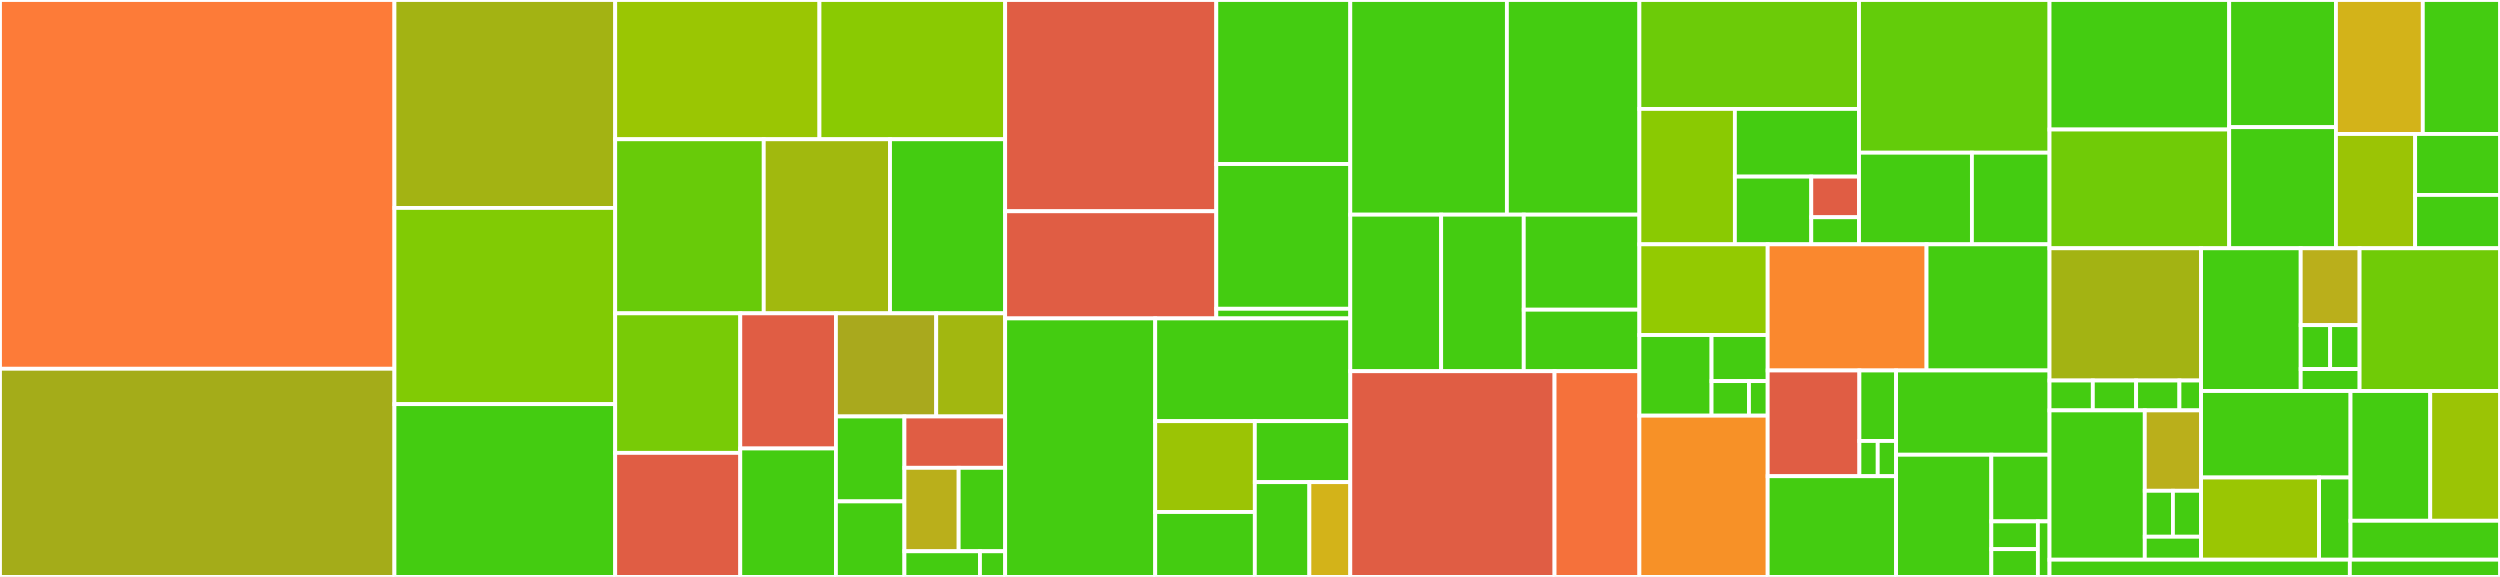 <svg baseProfile="full" width="650" height="150" viewBox="0 0 650 150" version="1.1"
xmlns="http://www.w3.org/2000/svg" xmlns:ev="http://www.w3.org/2001/xml-events"
xmlns:xlink="http://www.w3.org/1999/xlink">

<rect x="0" y="0" width="650" height="150" fill="#333333" stroke="none"/>

<style>rect.s{mask:url(#mask);}</style>
<defs>
  <pattern id="white" width="4" height="4" patternUnits="userSpaceOnUse" patternTransform="rotate(45)">
    <rect width="2" height="2" transform="translate(0,0)" fill="white"></rect>
  </pattern>
  <mask id="mask">
    <rect x="0" y="0" width="100%" height="100%" fill="url(#white)"></rect>
  </mask>
</defs>

<rect x="0" y="0" width="102.555" height="95.881" fill="#fd7b38" stroke="white" stroke-width="1" class=" tooltipped" data-content="Man.Dapr.Sidekick/Process/DaprProcess.cs"><title>Man.Dapr.Sidekick/Process/DaprProcess.cs</title></rect>
<rect x="0" y="95.881" width="102.555" height="54.119" fill="#a4ac19" stroke="white" stroke-width="1" class=" tooltipped" data-content="Man.Dapr.Sidekick/Process/DaprSidecarProcess.cs"><title>Man.Dapr.Sidekick/Process/DaprSidecarProcess.cs</title></rect>
<rect x="102.555" y="0" width="57.396" height="54.061" fill="#a3b313" stroke="white" stroke-width="1" class=" tooltipped" data-content="Man.Dapr.Sidekick/Process/DaprPlacementProcess.cs"><title>Man.Dapr.Sidekick/Process/DaprPlacementProcess.cs</title></rect>
<rect x="102.555" y="54.061" width="57.396" height="51.015" fill="#81cb04" stroke="white" stroke-width="1" class=" tooltipped" data-content="Man.Dapr.Sidekick/Process/ManagedProcess.cs"><title>Man.Dapr.Sidekick/Process/ManagedProcess.cs</title></rect>
<rect x="102.555" y="105.076" width="57.396" height="44.924" fill="#4c1" stroke="white" stroke-width="1" class=" tooltipped" data-content="Man.Dapr.Sidekick/Process/DaprProcessLogger.cs"><title>Man.Dapr.Sidekick/Process/DaprProcessLogger.cs</title></rect>
<rect x="159.951" y="0" width="53.109" height="36.207" fill="#9ac603" stroke="white" stroke-width="1" class=" tooltipped" data-content="Man.Dapr.Sidekick/Process/DaprSentryProcess.cs"><title>Man.Dapr.Sidekick/Process/DaprSentryProcess.cs</title></rect>
<rect x="213.059" y="0" width="48.281" height="36.207" fill="#8aca02" stroke="white" stroke-width="1" class=" tooltipped" data-content="Man.Dapr.Sidekick/Process/SystemProcess.cs"><title>Man.Dapr.Sidekick/Process/SystemProcess.cs</title></rect>
<rect x="159.951" y="36.207" width="38.625" height="45.259" fill="#68cb09" stroke="white" stroke-width="1" class=" tooltipped" data-content="Man.Dapr.Sidekick/Process/PortAssignmentBuilder.cs"><title>Man.Dapr.Sidekick/Process/PortAssignmentBuilder.cs</title></rect>
<rect x="198.575" y="36.207" width="32.831" height="45.259" fill="#a1b90e" stroke="white" stroke-width="1" class=" tooltipped" data-content="Man.Dapr.Sidekick/Process/DaprProcessHost.cs"><title>Man.Dapr.Sidekick/Process/DaprProcessHost.cs</title></rect>
<rect x="231.406" y="36.207" width="29.934" height="45.259" fill="#4c1" stroke="white" stroke-width="1" class=" tooltipped" data-content="Man.Dapr.Sidekick/Process/ProcessCommandLine.cs"><title>Man.Dapr.Sidekick/Process/ProcessCommandLine.cs</title></rect>
<rect x="159.951" y="81.466" width="32.521" height="36.283" fill="#78cb06" stroke="white" stroke-width="1" class=" tooltipped" data-content="Man.Dapr.Sidekick/Process/CommandLineArgumentBuilder.cs"><title>Man.Dapr.Sidekick/Process/CommandLineArgumentBuilder.cs</title></rect>
<rect x="159.951" y="117.748" width="32.521" height="32.252" fill="#e05d44" stroke="white" stroke-width="1" class=" tooltipped" data-content="Man.Dapr.Sidekick/Process/DaprProcessHost.net35.cs"><title>Man.Dapr.Sidekick/Process/DaprProcessHost.net35.cs</title></rect>
<rect x="192.472" y="81.466" width="24.869" height="35.146" fill="#e05d44" stroke="white" stroke-width="1" class=" tooltipped" data-content="Man.Dapr.Sidekick/Process/DaprProcessHost.net45.cs"><title>Man.Dapr.Sidekick/Process/DaprProcessHost.net45.cs</title></rect>
<rect x="192.472" y="116.611" width="24.869" height="33.389" fill="#4c1" stroke="white" stroke-width="1" class=" tooltipped" data-content="Man.Dapr.Sidekick/Process/DaprProcessInfo.cs"><title>Man.Dapr.Sidekick/Process/DaprProcessInfo.cs</title></rect>
<rect x="217.341" y="81.466" width="26.074" height="26.818" fill="#a9a91d" stroke="white" stroke-width="1" class=" tooltipped" data-content="Man.Dapr.Sidekick/Process/PortAvailabilityChecker.cs"><title>Man.Dapr.Sidekick/Process/PortAvailabilityChecker.cs</title></rect>
<rect x="243.415" y="81.466" width="17.926" height="26.818" fill="#a2b710" stroke="white" stroke-width="1" class=" tooltipped" data-content="Man.Dapr.Sidekick/Process/DaprHealthResult.cs"><title>Man.Dapr.Sidekick/Process/DaprHealthResult.cs</title></rect>
<rect x="217.341" y="108.283" width="17.809" height="22.085" fill="#4c1" stroke="white" stroke-width="1" class=" tooltipped" data-content="Man.Dapr.Sidekick/Process/AttachedProcess.cs"><title>Man.Dapr.Sidekick/Process/AttachedProcess.cs</title></rect>
<rect x="217.341" y="130.369" width="17.809" height="19.631" fill="#4c1" stroke="white" stroke-width="1" class=" tooltipped" data-content="Man.Dapr.Sidekick/Process/DaprProcessEvents.cs"><title>Man.Dapr.Sidekick/Process/DaprProcessEvents.cs</title></rect>
<rect x="235.15" y="108.283" width="26.19" height="13.349" fill="#e05d44" stroke="white" stroke-width="1" class=" tooltipped" data-content="Man.Dapr.Sidekick/Process/DaprProcessLogRecord.cs"><title>Man.Dapr.Sidekick/Process/DaprProcessLogRecord.cs</title></rect>
<rect x="235.15" y="121.633" width="14.102" height="21.693" fill="#baaf1b" stroke="white" stroke-width="1" class=" tooltipped" data-content="Man.Dapr.Sidekick/Process/SystemProcessController.cs"><title>Man.Dapr.Sidekick/Process/SystemProcessController.cs</title></rect>
<rect x="249.253" y="121.633" width="12.088" height="21.693" fill="#4c1" stroke="white" stroke-width="1" class=" tooltipped" data-content="Man.Dapr.Sidekick/Process/EnvironmentVariableBuilder.cs"><title>Man.Dapr.Sidekick/Process/EnvironmentVariableBuilder.cs</title></rect>
<rect x="235.15" y="143.325" width="19.643" height="6.675" fill="#4c1" stroke="white" stroke-width="1" class=" tooltipped" data-content="Man.Dapr.Sidekick/Process/DaprProcessFactory.cs"><title>Man.Dapr.Sidekick/Process/DaprProcessFactory.cs</title></rect>
<rect x="254.793" y="143.325" width="6.548" height="6.675" fill="#4c1" stroke="white" stroke-width="1" class=" tooltipped" data-content="Man.Dapr.Sidekick/Process/ProcessFinder.cs"><title>Man.Dapr.Sidekick/Process/ProcessFinder.cs</title></rect>
<rect x="261.34" y="0" width="54.897" height="54.929" fill="#e05d44" stroke="white" stroke-width="1" class=" tooltipped" data-content="Man.Dapr.Sidekick/Logging/Internal/DaprLogValuesFormatter.cs"><title>Man.Dapr.Sidekick/Logging/Internal/DaprLogValuesFormatter.cs</title></rect>
<rect x="261.34" y="54.929" width="54.897" height="27.863" fill="#e05d44" stroke="white" stroke-width="1" class=" tooltipped" data-content="Man.Dapr.Sidekick/Logging/Internal/DaprFormattedLogValues.cs"><title>Man.Dapr.Sidekick/Logging/Internal/DaprFormattedLogValues.cs</title></rect>
<rect x="316.237" y="0" width="34.839" height="42.651" fill="#4c1" stroke="white" stroke-width="1" class=" tooltipped" data-content="Man.Dapr.Sidekick/Logging/Internal/TypeNameHelper.cs"><title>Man.Dapr.Sidekick/Logging/Internal/TypeNameHelper.cs</title></rect>
<rect x="316.237" y="42.651" width="34.839" height="37.633" fill="#4c1" stroke="white" stroke-width="1" class=" tooltipped" data-content="Man.Dapr.Sidekick/Logging/Internal/DaprColoredConsoleLogger.cs"><title>Man.Dapr.Sidekick/Logging/Internal/DaprColoredConsoleLogger.cs</title></rect>
<rect x="316.237" y="80.283" width="34.839" height="2.509" fill="#4c1" stroke="white" stroke-width="1" class=" tooltipped" data-content="Man.Dapr.Sidekick/Logging/Internal/SystemConsole.cs"><title>Man.Dapr.Sidekick/Logging/Internal/SystemConsole.cs</title></rect>
<rect x="261.34" y="82.792" width="39.015" height="67.208" fill="#4c1" stroke="white" stroke-width="1" class=" tooltipped" data-content="Man.Dapr.Sidekick/Logging/DaprLoggerExtensions.cs"><title>Man.Dapr.Sidekick/Logging/DaprLoggerExtensions.cs</title></rect>
<rect x="300.356" y="82.792" width="50.72" height="26.711" fill="#4c1" stroke="white" stroke-width="1" class=" tooltipped" data-content="Man.Dapr.Sidekick/Logging/DaprColoredConsoleLoggerOptions.cs"><title>Man.Dapr.Sidekick/Logging/DaprColoredConsoleLoggerOptions.cs</title></rect>
<rect x="300.356" y="109.503" width="25.9" height="23.623" fill="#9bc405" stroke="white" stroke-width="1" class=" tooltipped" data-content="Man.Dapr.Sidekick/Logging/DaprEventId.cs"><title>Man.Dapr.Sidekick/Logging/DaprEventId.cs</title></rect>
<rect x="300.356" y="133.126" width="25.9" height="16.874" fill="#4c1" stroke="white" stroke-width="1" class=" tooltipped" data-content="Man.Dapr.Sidekick/Logging/DaprLoggerFactoryBase.cs"><title>Man.Dapr.Sidekick/Logging/DaprLoggerFactoryBase.cs</title></rect>
<rect x="326.255" y="109.503" width="24.82" height="15.847" fill="#4c1" stroke="white" stroke-width="1" class=" tooltipped" data-content="Man.Dapr.Sidekick/Logging/DaprLoggerOfT.cs"><title>Man.Dapr.Sidekick/Logging/DaprLoggerOfT.cs</title></rect>
<rect x="326.255" y="125.35" width="14.183" height="24.65" fill="#4c1" stroke="white" stroke-width="1" class=" tooltipped" data-content="Man.Dapr.Sidekick/Logging/DaprLoggerFactoryExtensions.cs"><title>Man.Dapr.Sidekick/Logging/DaprLoggerFactoryExtensions.cs</title></rect>
<rect x="340.438" y="125.35" width="10.637" height="24.65" fill="#d3b319" stroke="white" stroke-width="1" class=" tooltipped" data-content="Man.Dapr.Sidekick/Logging/DaprColoredConsoleLoggerFactory.cs"><title>Man.Dapr.Sidekick/Logging/DaprColoredConsoleLoggerFactory.cs</title></rect>
<rect x="351.076" y="0" width="40.716" height="55.814" fill="#4c1" stroke="white" stroke-width="1" class=" tooltipped" data-content="Man.Dapr.Sidekick/Options/DaprSidecarOptions.cs"><title>Man.Dapr.Sidekick/Options/DaprSidecarOptions.cs</title></rect>
<rect x="391.792" y="0" width="34.452" height="55.814" fill="#4c1" stroke="white" stroke-width="1" class=" tooltipped" data-content="Man.Dapr.Sidekick/Options/DaprProcessOptions.cs"><title>Man.Dapr.Sidekick/Options/DaprProcessOptions.cs</title></rect>
<rect x="351.076" y="55.814" width="23.624" height="40.698" fill="#4c1" stroke="white" stroke-width="1" class=" tooltipped" data-content="Man.Dapr.Sidekick/Options/DaprPlacementOptions.cs"><title>Man.Dapr.Sidekick/Options/DaprPlacementOptions.cs</title></rect>
<rect x="374.7" y="55.814" width="21.477" height="40.698" fill="#4c1" stroke="white" stroke-width="1" class=" tooltipped" data-content="Man.Dapr.Sidekick/Options/DaprSentryOptions.cs"><title>Man.Dapr.Sidekick/Options/DaprSentryOptions.cs</title></rect>
<rect x="396.177" y="55.814" width="30.067" height="24.709" fill="#4c1" stroke="white" stroke-width="1" class=" tooltipped" data-content="Man.Dapr.Sidekick/Options/DaprMetricsOptions.cs"><title>Man.Dapr.Sidekick/Options/DaprMetricsOptions.cs</title></rect>
<rect x="396.177" y="80.523" width="30.067" height="15.988" fill="#4c1" stroke="white" stroke-width="1" class=" tooltipped" data-content="Man.Dapr.Sidekick/Options/DaprOptions.cs"><title>Man.Dapr.Sidekick/Options/DaprOptions.cs</title></rect>
<rect x="351.076" y="96.512" width="53.108" height="53.488" fill="#e05d44" stroke="white" stroke-width="1" class=" tooltipped" data-content="Man.Dapr.Sidekick/Native/NativeProcess.cs"><title>Man.Dapr.Sidekick/Native/NativeProcess.cs</title></rect>
<rect x="404.184" y="96.512" width="22.06" height="53.488" fill="#f5713b" stroke="white" stroke-width="1" class=" tooltipped" data-content="Man.Dapr.Sidekick/Native/NativeChildProcessTracker.cs"><title>Man.Dapr.Sidekick/Native/NativeChildProcessTracker.cs</title></rect>
<rect x="426.244" y="0" width="57.101" height="28.318" fill="#6ccb08" stroke="white" stroke-width="1" class=" tooltipped" data-content="Man.Dapr.Sidekick/Http/DaprSidecarHttpClientFactory.net45.cs"><title>Man.Dapr.Sidekick/Http/DaprSidecarHttpClientFactory.net45.cs</title></rect>
<rect x="426.244" y="28.318" width="24.826" height="35.206" fill="#8aca02" stroke="white" stroke-width="1" class=" tooltipped" data-content="Man.Dapr.Sidekick/Http/DaprSidecarHttpClientFactory.net35.cs"><title>Man.Dapr.Sidekick/Http/DaprSidecarHttpClientFactory.net35.cs</title></rect>
<rect x="451.07" y="28.318" width="32.274" height="17.603" fill="#4c1" stroke="white" stroke-width="1" class=" tooltipped" data-content="Man.Dapr.Sidekick/Http/DaprProcessHttpClientFactory.net45.cs"><title>Man.Dapr.Sidekick/Http/DaprProcessHttpClientFactory.net45.cs</title></rect>
<rect x="451.07" y="45.921" width="19.861" height="17.603" fill="#4c1" stroke="white" stroke-width="1" class=" tooltipped" data-content="Man.Dapr.Sidekick/Http/UriHelper.cs"><title>Man.Dapr.Sidekick/Http/UriHelper.cs</title></rect>
<rect x="470.931" y="45.921" width="12.413" height="10.562" fill="#e05d44" stroke="white" stroke-width="1" class=" tooltipped" data-content="Man.Dapr.Sidekick/Http/DaprSidecarHttpClientFactory.cs"><title>Man.Dapr.Sidekick/Http/DaprSidecarHttpClientFactory.cs</title></rect>
<rect x="470.931" y="56.483" width="12.413" height="7.041" fill="#4c1" stroke="white" stroke-width="1" class=" tooltipped" data-content="Man.Dapr.Sidekick/Http/DaprProcessHttpClientFactory.net35.cs"><title>Man.Dapr.Sidekick/Http/DaprProcessHttpClientFactory.net35.cs</title></rect>
<rect x="483.345" y="0" width="49.533" height="39.703" fill="#63cc0a" stroke="white" stroke-width="1" class=" tooltipped" data-content="Man.Dapr.Sidekick/DaprClient/InvocationHandler.cs"><title>Man.Dapr.Sidekick/DaprClient/InvocationHandler.cs</title></rect>
<rect x="483.345" y="39.703" width="29.353" height="23.822" fill="#4c1" stroke="white" stroke-width="1" class=" tooltipped" data-content="Man.Dapr.Sidekick/DaprClient/DaprClient.cs"><title>Man.Dapr.Sidekick/DaprClient/DaprClient.cs</title></rect>
<rect x="512.697" y="39.703" width="20.18" height="23.822" fill="#4c1" stroke="white" stroke-width="1" class=" tooltipped" data-content="Man.Dapr.Sidekick/DaprClient/DirectInvocationHandler.cs"><title>Man.Dapr.Sidekick/DaprClient/DirectInvocationHandler.cs</title></rect>
<rect x="426.244" y="63.525" width="33.355" height="23.584" fill="#93ca01" stroke="white" stroke-width="1" class=" tooltipped" data-content="Man.Dapr.Sidekick/Security/SensitiveString.cs"><title>Man.Dapr.Sidekick/Security/SensitiveString.cs</title></rect>
<rect x="426.244" y="87.109" width="18.762" height="20.964" fill="#4c1" stroke="white" stroke-width="1" class=" tooltipped" data-content="Man.Dapr.Sidekick/Security/DaprApiTokenManager.cs"><title>Man.Dapr.Sidekick/Security/DaprApiTokenManager.cs</title></rect>
<rect x="445.006" y="87.109" width="14.593" height="11.979" fill="#4c1" stroke="white" stroke-width="1" class=" tooltipped" data-content="Man.Dapr.Sidekick/Security/SensitiveStringConverter.cs"><title>Man.Dapr.Sidekick/Security/SensitiveStringConverter.cs</title></rect>
<rect x="445.006" y="99.088" width="9.728" height="8.984" fill="#4c1" stroke="white" stroke-width="1" class=" tooltipped" data-content="Man.Dapr.Sidekick/Security/RandomStringApiTokenProvider.cs"><title>Man.Dapr.Sidekick/Security/RandomStringApiTokenProvider.cs</title></rect>
<rect x="454.734" y="99.088" width="4.864" height="8.984" fill="#4c1" stroke="white" stroke-width="1" class=" tooltipped" data-content="Man.Dapr.Sidekick/Security/ObjectExtensions.cs"><title>Man.Dapr.Sidekick/Security/ObjectExtensions.cs</title></rect>
<rect x="426.244" y="108.073" width="33.355" height="41.927" fill="#f79127" stroke="white" stroke-width="1" class=" tooltipped" data-content="Man.Dapr.Sidekick/DaprSidecarHost.net45.cs"><title>Man.Dapr.Sidekick/DaprSidecarHost.net45.cs</title></rect>
<rect x="459.598" y="63.525" width="41.303" height="32.801" fill="#fa882e" stroke="white" stroke-width="1" class=" tooltipped" data-content="Man.Dapr.Sidekick/DaprSidecarHost.net35.cs"><title>Man.Dapr.Sidekick/DaprSidecarHost.net35.cs</title></rect>
<rect x="500.901" y="63.525" width="31.976" height="32.801" fill="#4c1" stroke="white" stroke-width="1" class=" tooltipped" data-content="Man.Dapr.Sidekick/DaprSidekick.cs"><title>Man.Dapr.Sidekick/DaprSidekick.cs</title></rect>
<rect x="459.598" y="96.326" width="23.845" height="27.492" fill="#e05d44" stroke="white" stroke-width="1" class=" tooltipped" data-content="Man.Dapr.Sidekick/Threading/Lazy.net35.cs"><title>Man.Dapr.Sidekick/Threading/Lazy.net35.cs</title></rect>
<rect x="483.443" y="96.326" width="9.538" height="18.328" fill="#4c1" stroke="white" stroke-width="1" class=" tooltipped" data-content="Man.Dapr.Sidekick/Threading/DaprCancellationToken.net45.cs"><title>Man.Dapr.Sidekick/Threading/DaprCancellationToken.net45.cs</title></rect>
<rect x="483.443" y="114.653" width="4.769" height="9.164" fill="#4c1" stroke="white" stroke-width="1" class=" tooltipped" data-content="Man.Dapr.Sidekick/Threading/DaprCancellationToken.cs"><title>Man.Dapr.Sidekick/Threading/DaprCancellationToken.cs</title></rect>
<rect x="488.212" y="114.653" width="4.769" height="9.164" fill="#4c1" stroke="white" stroke-width="1" class=" tooltipped" data-content="Man.Dapr.Sidekick/Threading/DaprCancellationToken.net35.cs"><title>Man.Dapr.Sidekick/Threading/DaprCancellationToken.net35.cs</title></rect>
<rect x="459.598" y="123.817" width="33.383" height="26.183" fill="#4c1" stroke="white" stroke-width="1" class=" tooltipped" data-content="Man.Dapr.Sidekick/DaprDisposable.cs"><title>Man.Dapr.Sidekick/DaprDisposable.cs</title></rect>
<rect x="492.981" y="96.326" width="39.896" height="21.908" fill="#4c1" stroke="white" stroke-width="1" class=" tooltipped" data-content="Man.Dapr.Sidekick/DaprSidekickBuilder.cs"><title>Man.Dapr.Sidekick/DaprSidekickBuilder.cs</title></rect>
<rect x="492.981" y="118.234" width="24.763" height="31.766" fill="#4c1" stroke="white" stroke-width="1" class=" tooltipped" data-content="Man.Dapr.Sidekick/DaprSidecarHost.cs"><title>Man.Dapr.Sidekick/DaprSidecarHost.cs</title></rect>
<rect x="517.745" y="118.234" width="15.133" height="17.327" fill="#4c1" stroke="white" stroke-width="1" class=" tooltipped" data-content="Man.Dapr.Sidekick/StringExtensions.cs"><title>Man.Dapr.Sidekick/StringExtensions.cs</title></rect>
<rect x="517.745" y="135.561" width="12.107" height="7.22" fill="#4c1" stroke="white" stroke-width="1" class=" tooltipped" data-content="Man.Dapr.Sidekick/DaprSentryHost.cs"><title>Man.Dapr.Sidekick/DaprSentryHost.cs</title></rect>
<rect x="517.745" y="142.78" width="12.107" height="7.22" fill="#4c1" stroke="white" stroke-width="1" class=" tooltipped" data-content="Man.Dapr.Sidekick/DaprPlacementHost.cs"><title>Man.Dapr.Sidekick/DaprPlacementHost.cs</title></rect>
<rect x="529.851" y="135.561" width="3.027" height="14.439" fill="#4c1" stroke="white" stroke-width="1" class=" tooltipped" data-content="Man.Dapr.Sidekick/DaprConstants.cs"><title>Man.Dapr.Sidekick/DaprConstants.cs</title></rect>
<rect x="532.878" y="0" width="46.714" height="33.679" fill="#4c1" stroke="white" stroke-width="1" class=" tooltipped" data-content="Man.Dapr.Sidekick.AspNetCore/Metrics/PrometheusTextReader.cs"><title>Man.Dapr.Sidekick.AspNetCore/Metrics/PrometheusTextReader.cs</title></rect>
<rect x="532.878" y="33.679" width="46.714" height="30.873" fill="#70cb07" stroke="white" stroke-width="1" class=" tooltipped" data-content="Man.Dapr.Sidekick.AspNetCore/Metrics/PrometheusLabelEnricher.cs"><title>Man.Dapr.Sidekick.AspNetCore/Metrics/PrometheusLabelEnricher.cs</title></rect>
<rect x="579.591" y="0" width="27.757" height="33.063" fill="#4c1" stroke="white" stroke-width="1" class=" tooltipped" data-content="Man.Dapr.Sidekick.AspNetCore/Metrics/DaprMetricsServerMiddleware.cs"><title>Man.Dapr.Sidekick.AspNetCore/Metrics/DaprMetricsServerMiddleware.cs</title></rect>
<rect x="579.591" y="33.063" width="27.757" height="31.489" fill="#4c1" stroke="white" stroke-width="1" class=" tooltipped" data-content="Man.Dapr.Sidekick.AspNetCore/Metrics/PrometheusModel.cs"><title>Man.Dapr.Sidekick.AspNetCore/Metrics/PrometheusModel.cs</title></rect>
<rect x="607.349" y="0" width="22.58" height="34.838" fill="#d3b319" stroke="white" stroke-width="1" class=" tooltipped" data-content="Man.Dapr.Sidekick.AspNetCore/Metrics/DaprProcessHostPrometheusCollector.cs"><title>Man.Dapr.Sidekick.AspNetCore/Metrics/DaprProcessHostPrometheusCollector.cs</title></rect>
<rect x="629.929" y="0" width="20.071" height="34.838" fill="#4c1" stroke="white" stroke-width="1" class=" tooltipped" data-content="Man.Dapr.Sidekick.AspNetCore/Metrics/DaprMetricsTextSerializer.cs"><title>Man.Dapr.Sidekick.AspNetCore/Metrics/DaprMetricsTextSerializer.cs</title></rect>
<rect x="607.349" y="34.838" width="20.59" height="29.715" fill="#9bc405" stroke="white" stroke-width="1" class=" tooltipped" data-content="Man.Dapr.Sidekick.AspNetCore/Metrics/DaprMetricsMiddlewareExtensions.cs"><title>Man.Dapr.Sidekick.AspNetCore/Metrics/DaprMetricsMiddlewareExtensions.cs</title></rect>
<rect x="627.939" y="34.838" width="22.061" height="15.848" fill="#4c1" stroke="white" stroke-width="1" class=" tooltipped" data-content="Man.Dapr.Sidekick.AspNetCore/Metrics/DaprMetricsConstants.cs"><title>Man.Dapr.Sidekick.AspNetCore/Metrics/DaprMetricsConstants.cs</title></rect>
<rect x="627.939" y="50.685" width="22.061" height="13.867" fill="#4c1" stroke="white" stroke-width="1" class=" tooltipped" data-content="Man.Dapr.Sidekick.AspNetCore/Metrics/PrometheusCollectorRegistry.cs"><title>Man.Dapr.Sidekick.AspNetCore/Metrics/PrometheusCollectorRegistry.cs</title></rect>
<rect x="532.878" y="64.552" width="39.401" height="34.385" fill="#a3b313" stroke="white" stroke-width="1" class=" tooltipped" data-content="Man.Dapr.Sidekick.AspNetCore/Sidecar/DaprSidecarHostedService.cs"><title>Man.Dapr.Sidekick.AspNetCore/Sidecar/DaprSidecarHostedService.cs</title></rect>
<rect x="532.878" y="98.937" width="11.257" height="7.764" fill="#4c1" stroke="white" stroke-width="1" class=" tooltipped" data-content="Man.Dapr.Sidekick.AspNetCore/Sidecar/DaprSidecarHealthCheck.cs"><title>Man.Dapr.Sidekick.AspNetCore/Sidecar/DaprSidecarHealthCheck.cs</title></rect>
<rect x="544.135" y="98.937" width="11.257" height="7.764" fill="#4c1" stroke="white" stroke-width="1" class=" tooltipped" data-content="Man.Dapr.Sidekick.AspNetCore/Sidecar/DaprSidecarMetricsCollector.cs"><title>Man.Dapr.Sidekick.AspNetCore/Sidecar/DaprSidecarMetricsCollector.cs</title></rect>
<rect x="555.392" y="98.937" width="11.257" height="7.764" fill="#4c1" stroke="white" stroke-width="1" class=" tooltipped" data-content="Man.Dapr.Sidekick.AspNetCore/Sidecar/DaprSidecarHealthCheckBuilderExtensions.cs"><title>Man.Dapr.Sidekick.AspNetCore/Sidecar/DaprSidecarHealthCheckBuilderExtensions.cs</title></rect>
<rect x="566.65" y="98.937" width="5.629" height="7.764" fill="#4c1" stroke="white" stroke-width="1" class=" tooltipped" data-content="Man.Dapr.Sidekick.AspNetCore/Sidecar/DaprSidecarMetricFilter.cs"><title>Man.Dapr.Sidekick.AspNetCore/Sidecar/DaprSidecarMetricFilter.cs</title></rect>
<rect x="532.878" y="106.701" width="24.766" height="38.821" fill="#4c1" stroke="white" stroke-width="1" class=" tooltipped" data-content="Man.Dapr.Sidekick.AspNetCore/Sentry/DaprSentrySidecarHostedService.cs"><title>Man.Dapr.Sidekick.AspNetCore/Sentry/DaprSentrySidecarHostedService.cs</title></rect>
<rect x="557.644" y="106.701" width="14.635" height="20.904" fill="#baaf1b" stroke="white" stroke-width="1" class=" tooltipped" data-content="Man.Dapr.Sidekick.AspNetCore/Sentry/DaprSentryHostedService.cs"><title>Man.Dapr.Sidekick.AspNetCore/Sentry/DaprSentryHostedService.cs</title></rect>
<rect x="557.644" y="127.605" width="7.317" height="11.945" fill="#4c1" stroke="white" stroke-width="1" class=" tooltipped" data-content="Man.Dapr.Sidekick.AspNetCore/Sentry/DaprSentryHealthCheck.cs"><title>Man.Dapr.Sidekick.AspNetCore/Sentry/DaprSentryHealthCheck.cs</title></rect>
<rect x="564.961" y="127.605" width="7.317" height="11.945" fill="#4c1" stroke="white" stroke-width="1" class=" tooltipped" data-content="Man.Dapr.Sidekick.AspNetCore/Sentry/DaprSentryMetricsCollector.cs"><title>Man.Dapr.Sidekick.AspNetCore/Sentry/DaprSentryMetricsCollector.cs</title></rect>
<rect x="557.644" y="139.55" width="14.635" height="5.973" fill="#4c1" stroke="white" stroke-width="1" class=" tooltipped" data-content="Man.Dapr.Sidekick.AspNetCore/Sentry/DaprSentryHealthCheckBuilderExtensions.cs"><title>Man.Dapr.Sidekick.AspNetCore/Sentry/DaprSentryHealthCheckBuilderExtensions.cs</title></rect>
<rect x="572.278" y="64.552" width="25.907" height="37.111" fill="#4c1" stroke="white" stroke-width="1" class=" tooltipped" data-content="Man.Dapr.Sidekick.AspNetCore/Placement/DaprPlacementSidecarHostedService.cs"><title>Man.Dapr.Sidekick.AspNetCore/Placement/DaprPlacementSidecarHostedService.cs</title></rect>
<rect x="598.185" y="64.552" width="15.309" height="19.983" fill="#baaf1b" stroke="white" stroke-width="1" class=" tooltipped" data-content="Man.Dapr.Sidekick.AspNetCore/Placement/DaprPlacementHostedService.cs"><title>Man.Dapr.Sidekick.AspNetCore/Placement/DaprPlacementHostedService.cs</title></rect>
<rect x="598.185" y="84.535" width="7.654" height="11.419" fill="#4c1" stroke="white" stroke-width="1" class=" tooltipped" data-content="Man.Dapr.Sidekick.AspNetCore/Placement/DaprPlacementHealthCheck.cs"><title>Man.Dapr.Sidekick.AspNetCore/Placement/DaprPlacementHealthCheck.cs</title></rect>
<rect x="605.84" y="84.535" width="7.654" height="11.419" fill="#4c1" stroke="white" stroke-width="1" class=" tooltipped" data-content="Man.Dapr.Sidekick.AspNetCore/Placement/DaprPlacementMetricsCollector.cs"><title>Man.Dapr.Sidekick.AspNetCore/Placement/DaprPlacementMetricsCollector.cs</title></rect>
<rect x="598.185" y="95.954" width="15.309" height="5.709" fill="#4c1" stroke="white" stroke-width="1" class=" tooltipped" data-content="Man.Dapr.Sidekick.AspNetCore/Placement/DaprPlacementHealthCheckBuilderExtensions.cs"><title>Man.Dapr.Sidekick.AspNetCore/Placement/DaprPlacementHealthCheckBuilderExtensions.cs</title></rect>
<rect x="613.494" y="64.552" width="36.506" height="37.111" fill="#70cb07" stroke="white" stroke-width="1" class=" tooltipped" data-content="Man.Dapr.Sidekick.AspNetCore/DaprSidekickServiceCollectionExtensions.cs"><title>Man.Dapr.Sidekick.AspNetCore/DaprSidekickServiceCollectionExtensions.cs</title></rect>
<rect x="572.278" y="101.664" width="38.861" height="22.492" fill="#4c1" stroke="white" stroke-width="1" class=" tooltipped" data-content="Man.Dapr.Sidekick.AspNetCore/DaprSidekickBuilder.cs"><title>Man.Dapr.Sidekick.AspNetCore/DaprSidekickBuilder.cs</title></rect>
<rect x="572.278" y="124.155" width="30.68" height="21.367" fill="#9ac603" stroke="white" stroke-width="1" class=" tooltipped" data-content="Man.Dapr.Sidekick.AspNetCore/Http/HttpContextInvocationHandler.cs"><title>Man.Dapr.Sidekick.AspNetCore/Http/HttpContextInvocationHandler.cs</title></rect>
<rect x="602.958" y="124.155" width="8.181" height="21.367" fill="#4c1" stroke="white" stroke-width="1" class=" tooltipped" data-content="Man.Dapr.Sidekick.AspNetCore/Http/DaprHttpContextHttpClientFactory.cs"><title>Man.Dapr.Sidekick.AspNetCore/Http/DaprHttpContextHttpClientFactory.cs</title></rect>
<rect x="611.139" y="101.664" width="20.726" height="33.738" fill="#4c1" stroke="white" stroke-width="1" class=" tooltipped" data-content="Man.Dapr.Sidekick.AspNetCore/DaprHostedService.cs"><title>Man.Dapr.Sidekick.AspNetCore/DaprHostedService.cs</title></rect>
<rect x="631.865" y="101.664" width="18.135" height="33.738" fill="#9bc405" stroke="white" stroke-width="1" class=" tooltipped" data-content="Man.Dapr.Sidekick.AspNetCore/DaprProcessHealthCheck.cs"><title>Man.Dapr.Sidekick.AspNetCore/DaprProcessHealthCheck.cs</title></rect>
<rect x="611.139" y="135.401" width="38.861" height="10.121" fill="#4c1" stroke="white" stroke-width="1" class=" tooltipped" data-content="Man.Dapr.Sidekick.AspNetCore/DaprServiceCollectionExtensions.cs"><title>Man.Dapr.Sidekick.AspNetCore/DaprServiceCollectionExtensions.cs</title></rect>
<rect x="532.878" y="145.522" width="78.082" height="4.478" fill="#4c1" stroke="white" stroke-width="1" class=" tooltipped" data-content="Man.Dapr.Sidekick.Extensions.Logging/DaprLogger.cs"><title>Man.Dapr.Sidekick.Extensions.Logging/DaprLogger.cs</title></rect>
<rect x="610.959" y="145.522" width="39.041" height="4.478" fill="#4c1" stroke="white" stroke-width="1" class=" tooltipped" data-content="Man.Dapr.Sidekick.Extensions.Logging/DaprLoggerFactory.cs"><title>Man.Dapr.Sidekick.Extensions.Logging/DaprLoggerFactory.cs</title></rect>
</svg>